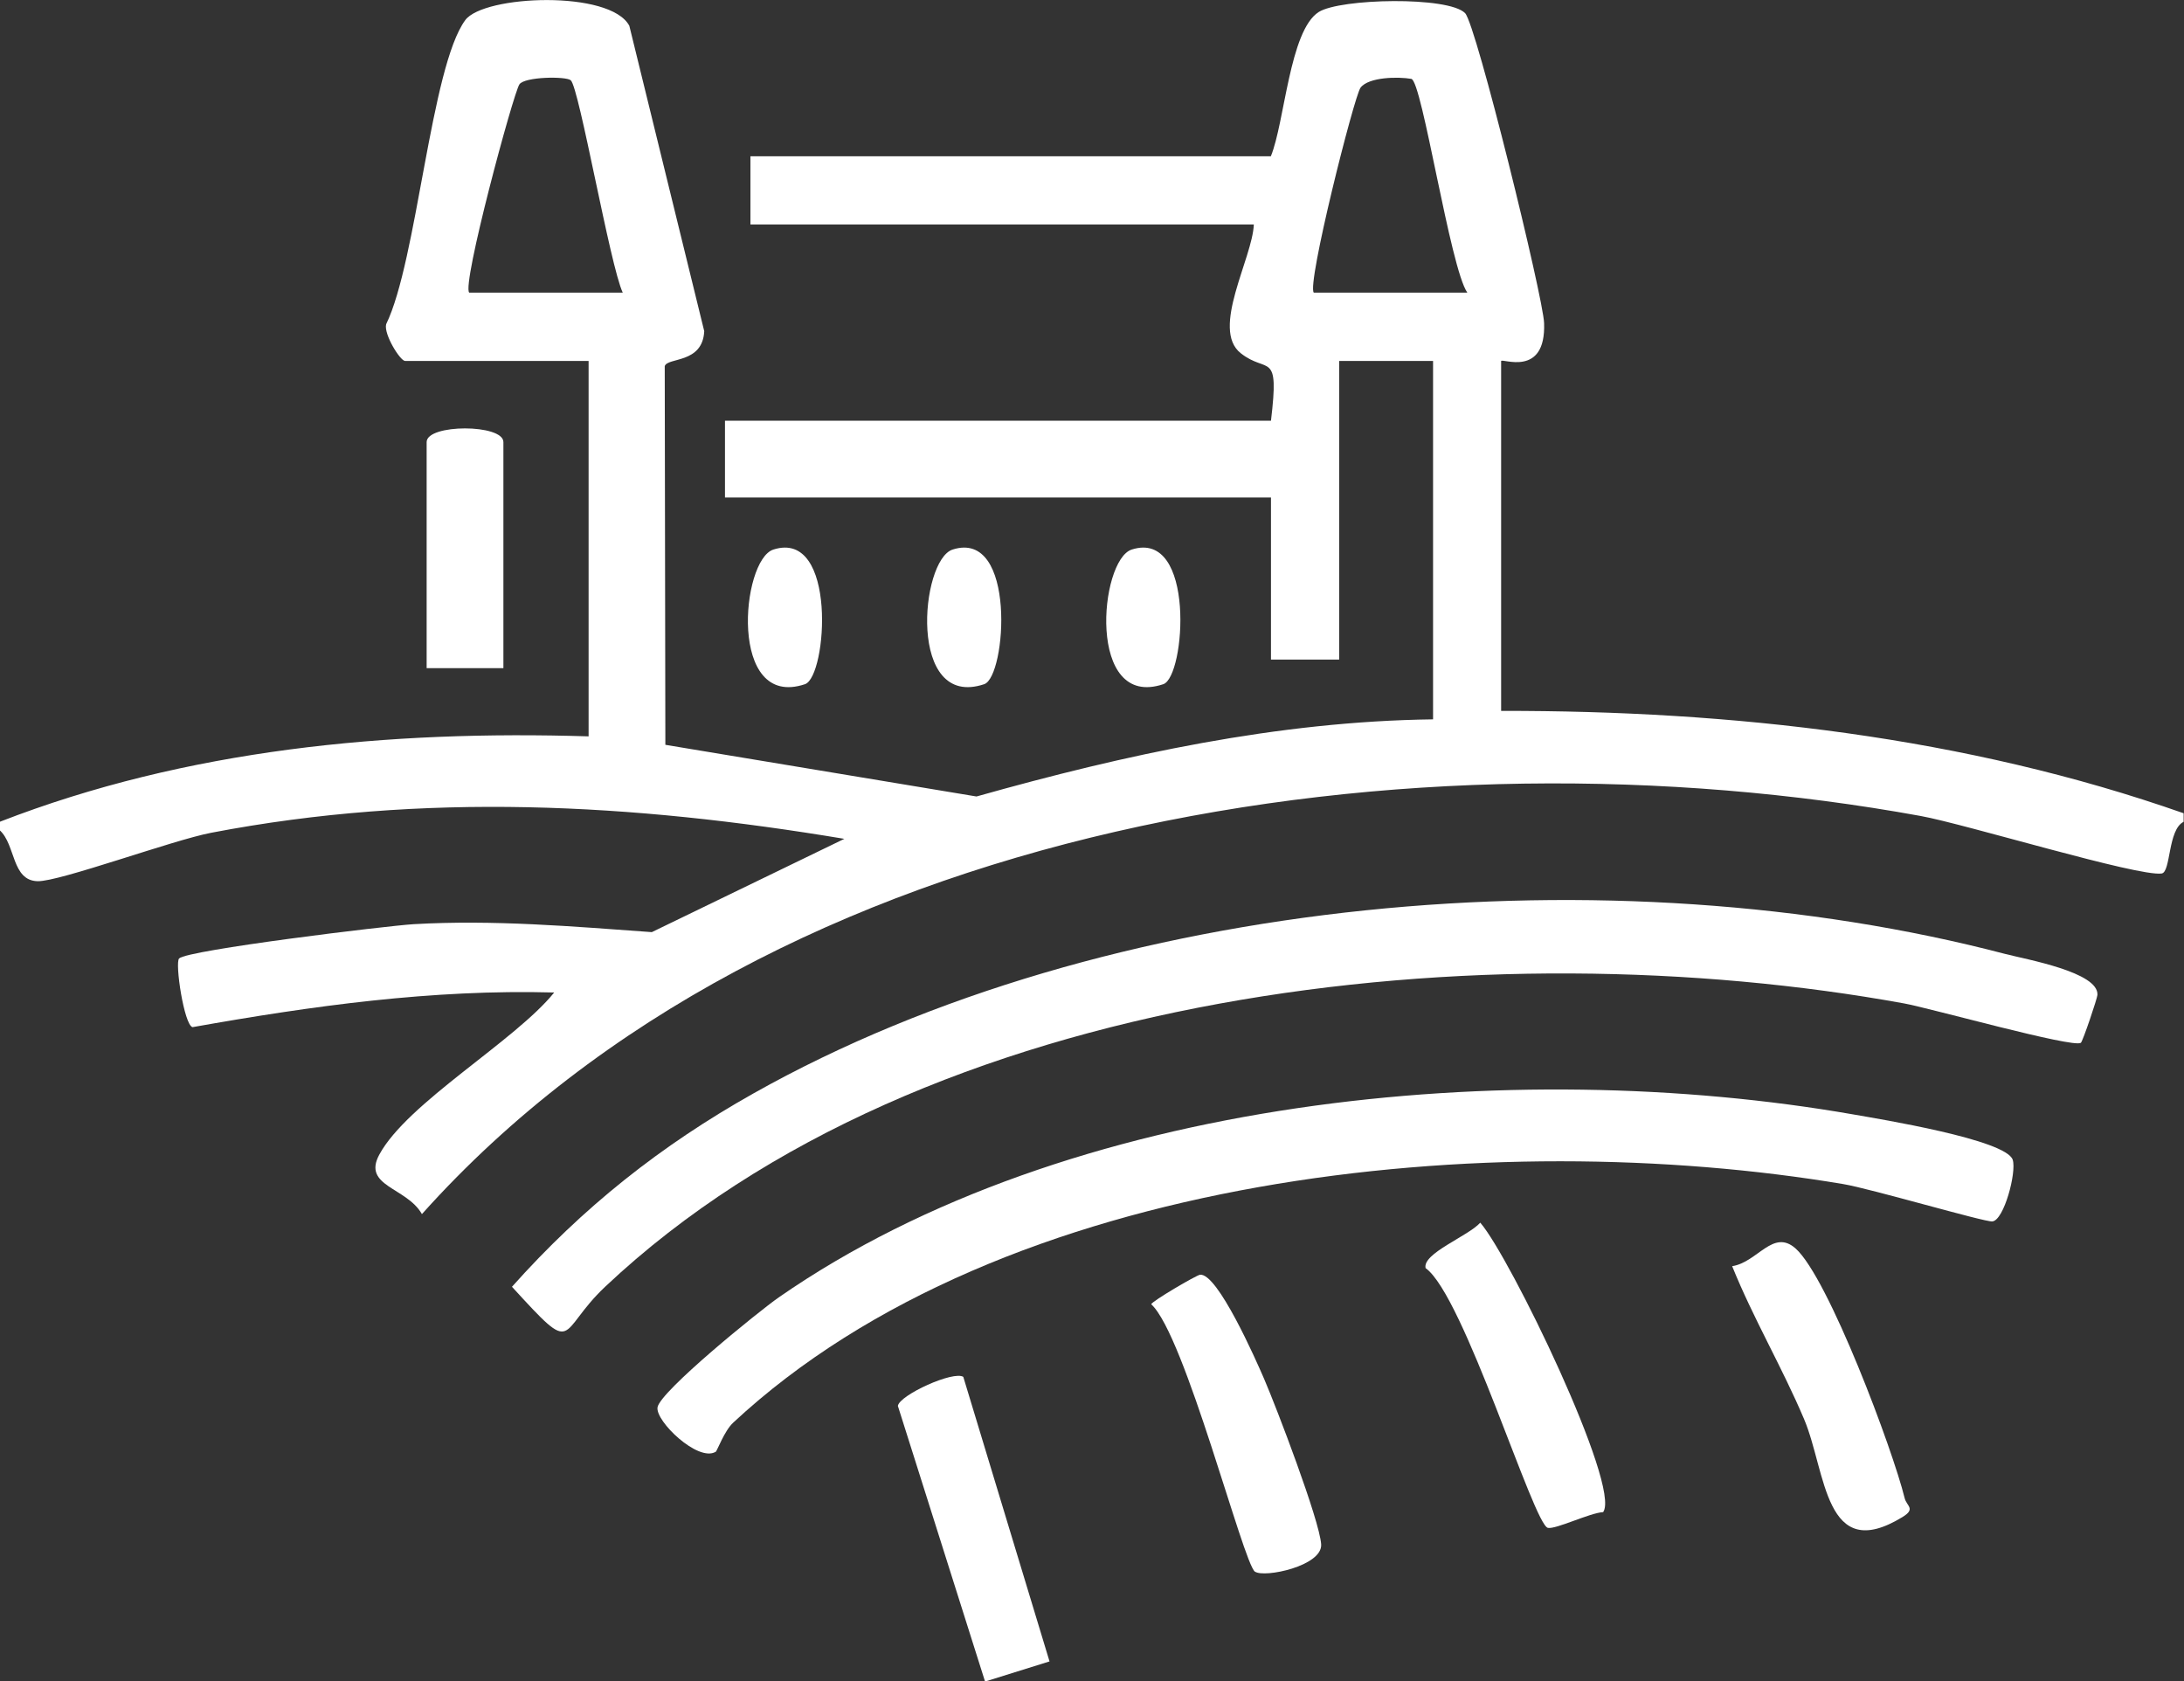 <?xml version="1.0" encoding="UTF-8"?><svg id="Layer_2" xmlns="http://www.w3.org/2000/svg" viewBox="0 0 175.84 135.36"><rect x="0" y="0" width="175.84" height="135.36" fill="#333333" stroke="none"/><defs><style>.cls-1{fill:#fff;}</style></defs><g id="Layer_1-2"><path class="cls-1" d="M167.53,83.95c-.61.44-12.17-2.8-14.22-3.17-33.45-6.08-78.83-1.45-104.57,22.79-3.97,3.74-2.23,5.8-7.52.02,5.7-6.39,11.98-11.37,19.45-15.57,28.57-16.07,69.24-19.48,100.75-11.23,1.73.45,7.57,1.47,7.45,3.31-.02.29-1.18,3.74-1.34,3.86Z"/><path class="cls-1" d="M57.61,116.88c-1.42.83-4.86-2.48-4.67-3.59.23-1.3,8.12-7.7,9.75-8.84,23.33-16.2,59.1-19.51,86.49-14.74,2.16.38,12.34,2.03,12.87,3.66.32,1-.7,4.86-1.64,4.96-.62.06-9.84-2.65-12.02-3.01-28.1-4.71-67.6-1.04-89.36,19.21-.72.67-1.29,2.28-1.41,2.35Z"/><path class="cls-1" d="M129.08,121.73c-1.08.06-3.79,1.39-4.45,1.27-1.14-.2-6.77-18.73-9.85-20.91-.29-1.18,3.44-2.58,4.4-3.66,2.38,2.72,11.34,21.24,9.9,23.29Z"/><path class="cls-1" d="M77.56,110.85l6.94,22.9-5.19,1.62-7.02-22.19c.14-.88,4.51-2.87,5.28-2.33Z"/><path class="cls-1" d="M101.04,126.53c-.94-.67-5.64-19.08-8.35-21.53.02-.23,3.64-2.35,3.93-2.38,1.41-.15,4.5,6.86,5.16,8.39,1,2.32,4.46,11.37,4.59,13.31.12,1.75-4.59,2.73-5.33,2.2Z"/><path class="cls-1" d="M139.47,101.93c2.04-.32,3.28-3.03,5.09-1.43,2.64,2.33,7.85,16.25,8.79,20.11.16.64.92.85-.18,1.52-6.3,3.85-6.13-3.66-7.92-7.89-1.78-4.2-4.09-8.1-5.79-12.31Z"/><path class="cls-1" d="M0,66.15c15.04-5.84,31.33-7.37,47.39-6.87v-30.22h-14.77c-.4,0-1.74-2.16-1.53-2.96,2.49-5.1,3.59-20.7,6.37-24.48,1.49-2.02,11.68-2.44,13.21.46l6.03,24.58c-.13,2.64-2.97,2.09-3.18,2.82l.05,30.48,25.05,4.16c11.96-3.37,24.26-6.05,36.76-6.21v-28.85h-7.56v24.04h-5.49v-13.05h-43.96v-6.18h43.96c.69-5.76-.26-3.71-2.44-5.44-2.43-1.93.95-7.63,1.06-10.36h-40.53v-5.49h41.9c1.12-2.73,1.5-10.11,3.85-11.61,1.72-1.1,10.46-1.28,11.79.09.9.92,6.29,22.88,6.36,24.95.16,4.45-3.46,2.78-3.46,3.06v28.16c18.57-.03,37.39,2.07,54.95,8.24v.69c-1.28.62-1.02,4.06-1.77,4.16-1.9.27-15.77-3.97-19.4-4.63-40.61-7.39-92.05.09-120.67,32.05-1.22-2.16-4.82-2.23-3.43-4.79,2.25-4.17,10.94-9.15,14.08-13.05-9.82-.27-19.51,1.08-29.12,2.79-.68-.18-1.43-5.18-1.08-5.53.66-.68,16.73-2.63,18.88-2.76,6.42-.37,12.8.18,19.18.64l15.5-7.51c-17.08-2.85-33.84-3.77-50.97-.49-3.1.59-12.21,3.94-13.98,3.9-2.1-.05-1.76-2.93-3.05-4.1v-.69ZM37.78,23.56h12.36c-1.02-2.16-3.51-16.54-4.19-17.1-.4-.33-3.71-.29-4.13.33-.49.71-4.67,16.18-4.04,16.77ZM105.78,23.56h12.36c-1.38-1.95-3.64-17.05-4.51-17.21-1.01-.18-3.43-.17-4.09.71-.51.67-4.36,15.91-3.76,16.5Z"/><path class="cls-1" d="M40.53,53.79h-6.18v-18.2c0-1.47,6.18-1.47,6.18,0v18.2Z"/><path class="cls-1" d="M62.27,44.24c5.17-1.65,4.32,10.25,2.54,10.84-6.19,2.07-5.15-10.01-2.54-10.84Z"/><path class="cls-1" d="M76.7,44.24c5.17-1.65,4.32,10.25,2.54,10.84-6.19,2.07-5.15-10.01-2.54-10.84Z"/><path class="cls-1" d="M91.12,44.24c5.17-1.65,4.32,10.25,2.54,10.84-6.19,2.07-5.15-10.01-2.54-10.84Z"/></g></svg>